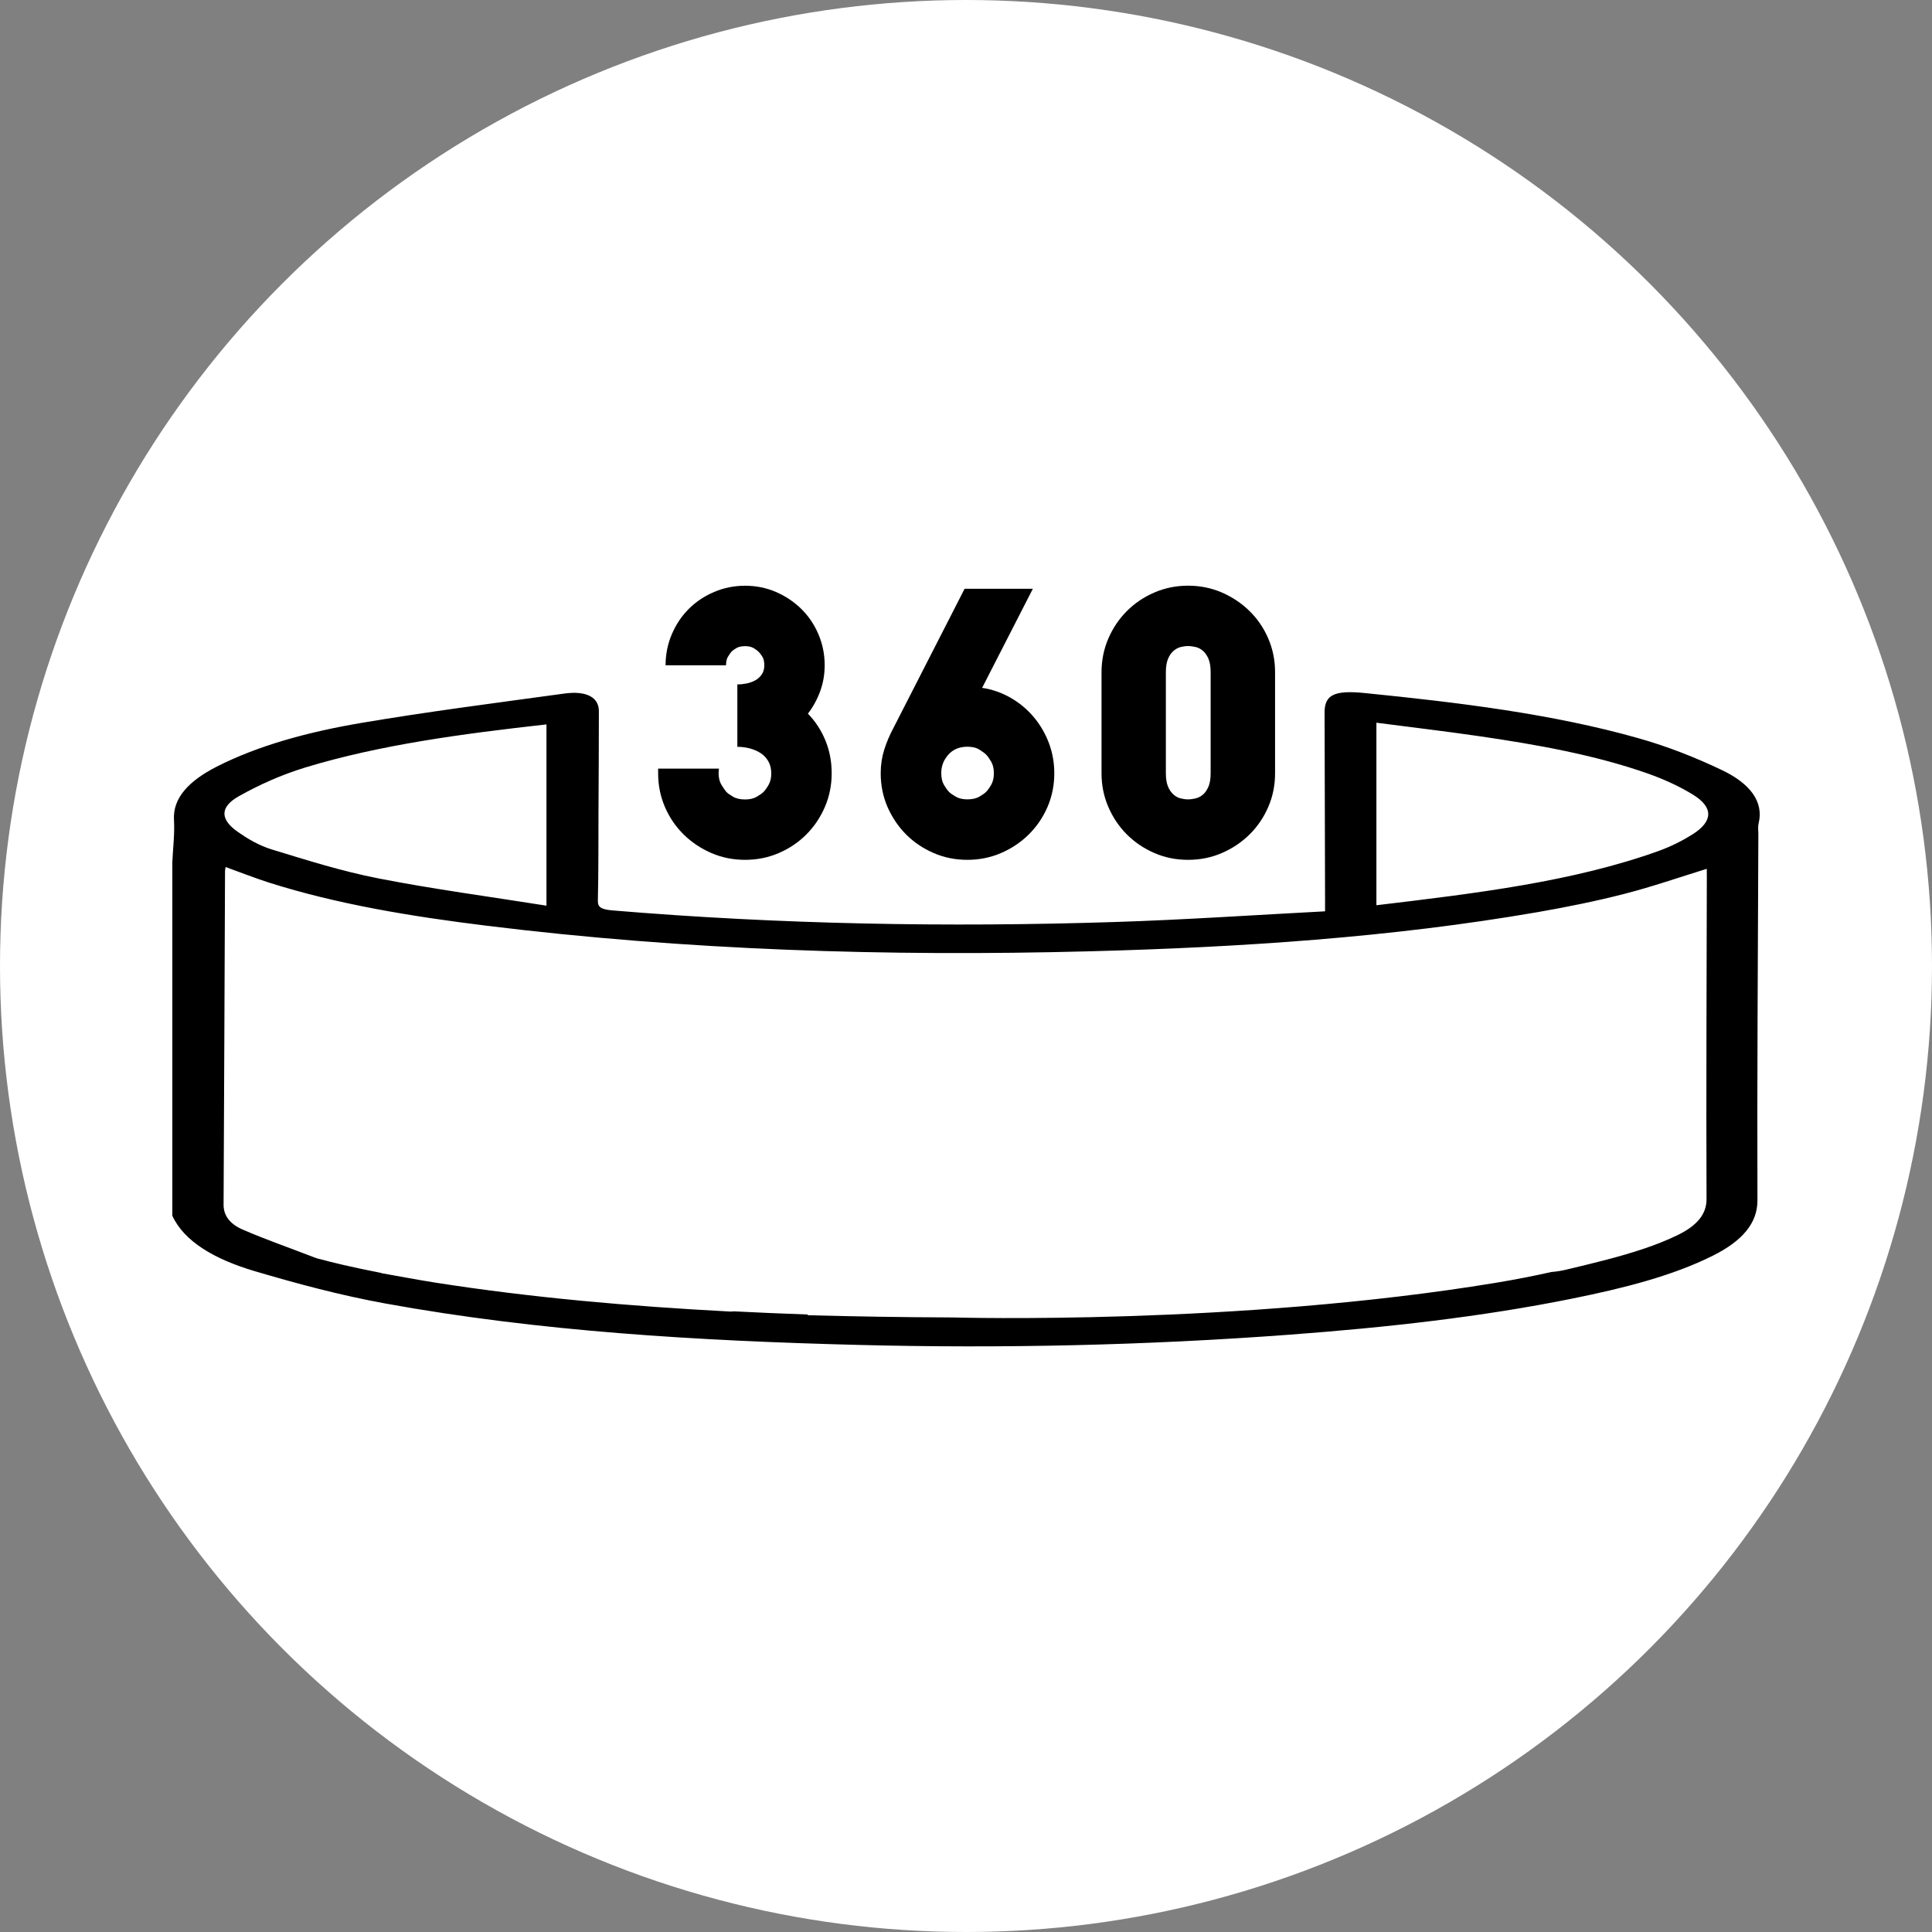 <?xml version="1.0" encoding="utf-8"?>
<!-- Generator: Adobe Illustrator 24.1.1, SVG Export Plug-In . SVG Version: 6.00 Build 0)  -->
<svg version="1.1" id="Layer_1" xmlns="http://www.w3.org/2000/svg" xmlns:xlink="http://www.w3.org/1999/xlink" x="0px" y="0px"
	 viewBox="0 0 400 400" style="enable-background:new 0 0 400 400;" xml:space="preserve">
<rect x="0" y="0" width="400" height="400" fill="#808080" stroke="none"/>
<style type="text/css">
	.st0{clip-path:url(#SVGID_2_);fill:#FFFFFF;}
	.st1{clip-path:url(#SVGID_2_);}
</style>
<g>
	<defs>
		<circle id="SVGID_1_" cx="200" cy="200" r="200"/>
	</defs>
	<clipPath id="SVGID_2_">
		<use xlink:href="#SVGID_1_"  style="overflow:visible;"/>
	</clipPath>
	<circle class="st0" cx="200" cy="200" r="200"/>
	<g class="st1">
		<path d="M356.53,159.45c-5.3-2.53-11.13-4.87-17.34-6.62c-17.79-5.03-37.12-7.38-56.61-9.34c-6.35-0.64-8.35,0.37-8.34,4.04
			c0.03,12.92,0.06,25.83,0.1,38.75c0,0.69,0,1.38,0,2.4c-14.74,0.77-29.07,1.75-43.45,2.21c-34.78,1.12-69.46,0.49-103.97-2.39
			c-2.42-0.2-3.17-0.65-3.14-2.01c0.15-6.13,0.1-12.26,0.13-18.39c0.03-6.96,0.09-13.93,0.08-20.89c-0.01-2.84-2.58-4.24-7.12-3.62
			c-14.08,1.93-28.25,3.74-42.11,6.09c-10.95,1.86-21.29,4.66-29.9,9.05c-5.8,2.96-9.1,6.5-8.84,11.02c0.17,2.9-0.21,5.81-0.34,8.72
			c0,24.41,0,48.82,0,73.23c2.42,5.33,8.77,9.03,17.06,11.48c8.72,2.58,17.76,5.01,27.13,6.71c31.74,5.77,64.68,7.72,97.85,8.56
			c29.86,0.76,59.65,0.09,89.3-2.12c19.94-1.49,39.62-3.65,58.59-7.49c10.49-2.12,20.61-4.66,29.03-8.87
			c6.1-3.05,9.24-6.74,9.22-11.46c-0.09-25.3,0.1-50.59,0.19-75.89c0-0.71-0.12-1.44,0.05-2.14
			C365.2,166.03,362.39,162.25,356.53,159.45z M49.45,164.85c4.06-2.29,8.73-4.42,13.79-5.96c15.52-4.72,32.58-6.97,49.9-8.91
			c0,12.4,0,24.69,0,37.53c-11.9-1.89-23.53-3.44-34.76-5.64c-7.68-1.5-14.9-3.8-22.08-5.99c-2.71-0.83-5.02-2.23-7-3.6
			C45.62,169.74,45.38,167.14,49.45,164.85z M353.38,181.65c-0.04,22.2-0.15,44.41-0.06,66.61c0.01,3.13-1.97,5.52-6.08,7.5
			c-2.16,1.04-4.47,1.95-6.86,2.76l0,0c0,0-0.01,0-0.01,0c-5.05,1.71-10.51,3.01-15.99,4.32c-1.12,0.27-2.13,0.43-3.1,0.5
			c-3.78,0.84-7.64,1.6-11.65,2.26c-53.49,8.83-112.05,7.17-112.05,7.17c-0.38,0-0.75-0.01-1.13-0.01
			c-9.74-0.04-19.52-0.2-29.36-0.46c0.09-0.05,0.18-0.1,0.27-0.14c-5.37-0.19-10.5-0.41-15.4-0.66c-0.29,0.04-0.58,0.05-0.84,0.04
			c-20.66-1.09-41.12-2.87-61.13-6.01c-3.48-0.55-6.91-1.21-11.06-1.94c0.02-0.01,0.04-0.02,0.06-0.03
			c-6.46-1.25-10.54-2.28-12.51-2.82c-0.45-0.08-0.91-0.21-1.41-0.41c-4.96-1.93-10.13-3.71-14.89-5.79
			c-2.75-1.2-3.9-3.05-3.89-5.09c0.12-23.04,0.2-46.07,0.3-69.11c0-0.22,0.06-0.44,0.12-0.83c3.17,1.14,6,2.27,9.01,3.23
			c14.07,4.47,29.42,7,45.1,8.93c41.09,5.06,82.74,6.4,124.67,5.29c31.45-0.83,62.62-2.88,92.85-8.11
			c6.1-1.06,12.15-2.29,17.95-3.78c5.78-1.48,11.21-3.38,17.08-5.19C353.38,180.41,353.38,181.03,353.38,181.65z M350.43,172.74
			c-2.03,1.28-4.38,2.48-6.94,3.41c-17.76,6.4-37.99,8.82-58.52,11.27c0-12.65,0-25.06,0-37.79c7.21,0.94,14.19,1.76,21.08,2.76
			c12.22,1.77,24.22,3.94,34.99,7.72c3.48,1.22,6.77,2.74,9.51,4.44C354.81,167.18,354.65,170.07,350.43,172.74z"/>
		<path d="M141.54,172.77c1.64,1.61,3.55,2.89,5.73,3.84c2.18,0.94,4.51,1.41,6.99,1.41c2.48,0,4.8-0.47,6.99-1.41
			c2.18-0.94,4.08-2.22,5.69-3.84c1.62-1.62,2.89-3.51,3.84-5.69c0.94-2.18,1.41-4.51,1.41-6.98c0-2.42-0.43-4.68-1.29-6.78
			c-0.86-2.1-2.07-3.96-3.63-5.57c1.08-1.4,1.92-2.95,2.54-4.64c0.62-1.7,0.93-3.48,0.93-5.37c0-2.26-0.43-4.4-1.29-6.42
			c-0.86-2.02-2.05-3.77-3.55-5.25c-1.51-1.48-3.26-2.65-5.25-3.51c-1.99-0.86-4.12-1.29-6.38-1.29s-4.4,0.43-6.42,1.29
			c-2.02,0.86-3.77,2.03-5.25,3.51c-1.48,1.48-2.65,3.23-3.51,5.25c-0.86,2.02-1.29,4.16-1.29,6.42h12.52c0-0.75,0.13-1.35,0.4-1.78
			c0.27-0.43,0.51-0.78,0.73-1.05c0.21-0.21,0.55-0.46,1.01-0.73c0.46-0.27,1.06-0.4,1.82-0.4c0.7,0,1.28,0.13,1.74,0.4
			c0.46,0.27,0.79,0.51,1.01,0.73c0.27,0.27,0.54,0.62,0.81,1.05c0.27,0.43,0.4,1.02,0.4,1.78c0,0.76-0.18,1.39-0.53,1.9
			c-0.35,0.51-0.79,0.92-1.33,1.21c-0.54,0.3-1.13,0.51-1.78,0.65c-0.65,0.13-1.29,0.2-1.94,0.2v12.92c0.86,0,1.71,0.11,2.54,0.32
			c0.83,0.22,1.59,0.54,2.26,0.97c0.67,0.43,1.21,1,1.61,1.7c0.4,0.7,0.61,1.53,0.61,2.5c0,0.97-0.19,1.78-0.57,2.42
			c-0.38,0.65-0.73,1.13-1.05,1.45c-0.27,0.27-0.73,0.59-1.37,0.97c-0.65,0.38-1.45,0.57-2.42,0.57c-1.02,0-1.86-0.19-2.5-0.57
			c-0.65-0.38-1.1-0.7-1.37-0.97c-0.27-0.32-0.61-0.81-1.01-1.45c-0.4-0.65-0.61-1.45-0.61-2.42c0-0.43,0.03-0.75,0.08-0.97h-12.6
			v0.97c0,2.48,0.47,4.8,1.41,6.98C138.6,169.25,139.9,171.15,141.54,172.77z"/>
		<path d="M187.6,172.77c1.61,1.61,3.51,2.89,5.69,3.84c2.18,0.94,4.51,1.41,6.99,1.41c2.47,0,4.8-0.47,6.98-1.41
			c2.18-0.94,4.09-2.22,5.73-3.84c1.64-1.62,2.93-3.51,3.88-5.69c0.94-2.18,1.41-4.51,1.41-6.98c0-2.21-0.38-4.31-1.13-6.3
			c-0.76-1.99-1.81-3.78-3.15-5.37c-1.35-1.59-2.93-2.91-4.76-3.96c-1.83-1.05-3.8-1.74-5.9-2.06l10.5-20.51h-14.13l-14.78,28.91
			c-0.75,1.4-1.37,2.87-1.86,4.4c-0.48,1.53-0.73,3.16-0.73,4.89c0,2.48,0.47,4.8,1.41,6.98
			C184.71,169.25,185.99,171.15,187.6,172.77z M195.12,158.39c0.16-0.54,0.38-1,0.64-1.37c1.02-1.62,2.53-2.42,4.52-2.42
			c1.02,0,1.86,0.2,2.5,0.61c0.64,0.4,1.1,0.74,1.37,1.01c0.32,0.32,0.67,0.81,1.05,1.45c0.38,0.65,0.57,1.45,0.57,2.42
			c0,0.97-0.19,1.78-0.57,2.42c-0.38,0.65-0.73,1.13-1.05,1.45c-0.27,0.27-0.73,0.59-1.37,0.97c-0.65,0.38-1.48,0.57-2.5,0.57
			c-0.97,0-1.78-0.19-2.42-0.57c-0.65-0.38-1.11-0.7-1.37-0.97c-0.32-0.32-0.67-0.81-1.05-1.45c-0.38-0.65-0.56-1.45-0.56-2.42
			C194.87,159.5,194.95,158.93,195.12,158.39z"/>
		<path d="M233.31,172.77c1.61,1.61,3.51,2.89,5.69,3.84s4.51,1.41,6.98,1.41c2.48,0,4.81-0.47,6.99-1.41
			c2.18-0.94,4.09-2.22,5.73-3.84c1.64-1.62,2.93-3.51,3.88-5.69c0.94-2.18,1.41-4.51,1.41-6.98v-20.92c0-2.47-0.47-4.8-1.41-6.98
			c-0.94-2.18-2.23-4.08-3.88-5.69c-1.64-1.61-3.55-2.89-5.73-3.84c-2.18-0.94-4.51-1.41-6.99-1.41c-2.48,0-4.8,0.47-6.98,1.41
			c-2.18,0.94-4.08,2.22-5.69,3.84c-1.62,1.62-2.9,3.51-3.84,5.69c-0.94,2.18-1.41,4.51-1.41,6.98v20.92c0,2.48,0.47,4.8,1.41,6.98
			C230.41,169.25,231.69,171.15,233.31,172.77z M241.38,139.17c0-1.13,0.15-2.05,0.44-2.75c0.29-0.7,0.67-1.25,1.13-1.65
			c0.46-0.4,0.95-0.67,1.49-0.81c0.54-0.13,1.05-0.2,1.53-0.2c0.49,0,1.01,0.07,1.58,0.2c0.56,0.14,1.08,0.4,1.53,0.81
			c0.46,0.4,0.83,0.96,1.13,1.65c0.29,0.7,0.44,1.62,0.44,2.75v20.92c0,1.13-0.15,2.05-0.44,2.75c-0.3,0.7-0.67,1.25-1.13,1.65
			c-0.46,0.4-0.97,0.67-1.53,0.81c-0.57,0.13-1.09,0.2-1.58,0.2c-0.48,0-1-0.07-1.53-0.2c-0.54-0.13-1.04-0.4-1.49-0.81
			c-0.46-0.4-0.84-0.95-1.13-1.65c-0.29-0.7-0.44-1.62-0.44-2.75V139.17z"/>
	</g>
</g>
</svg>
